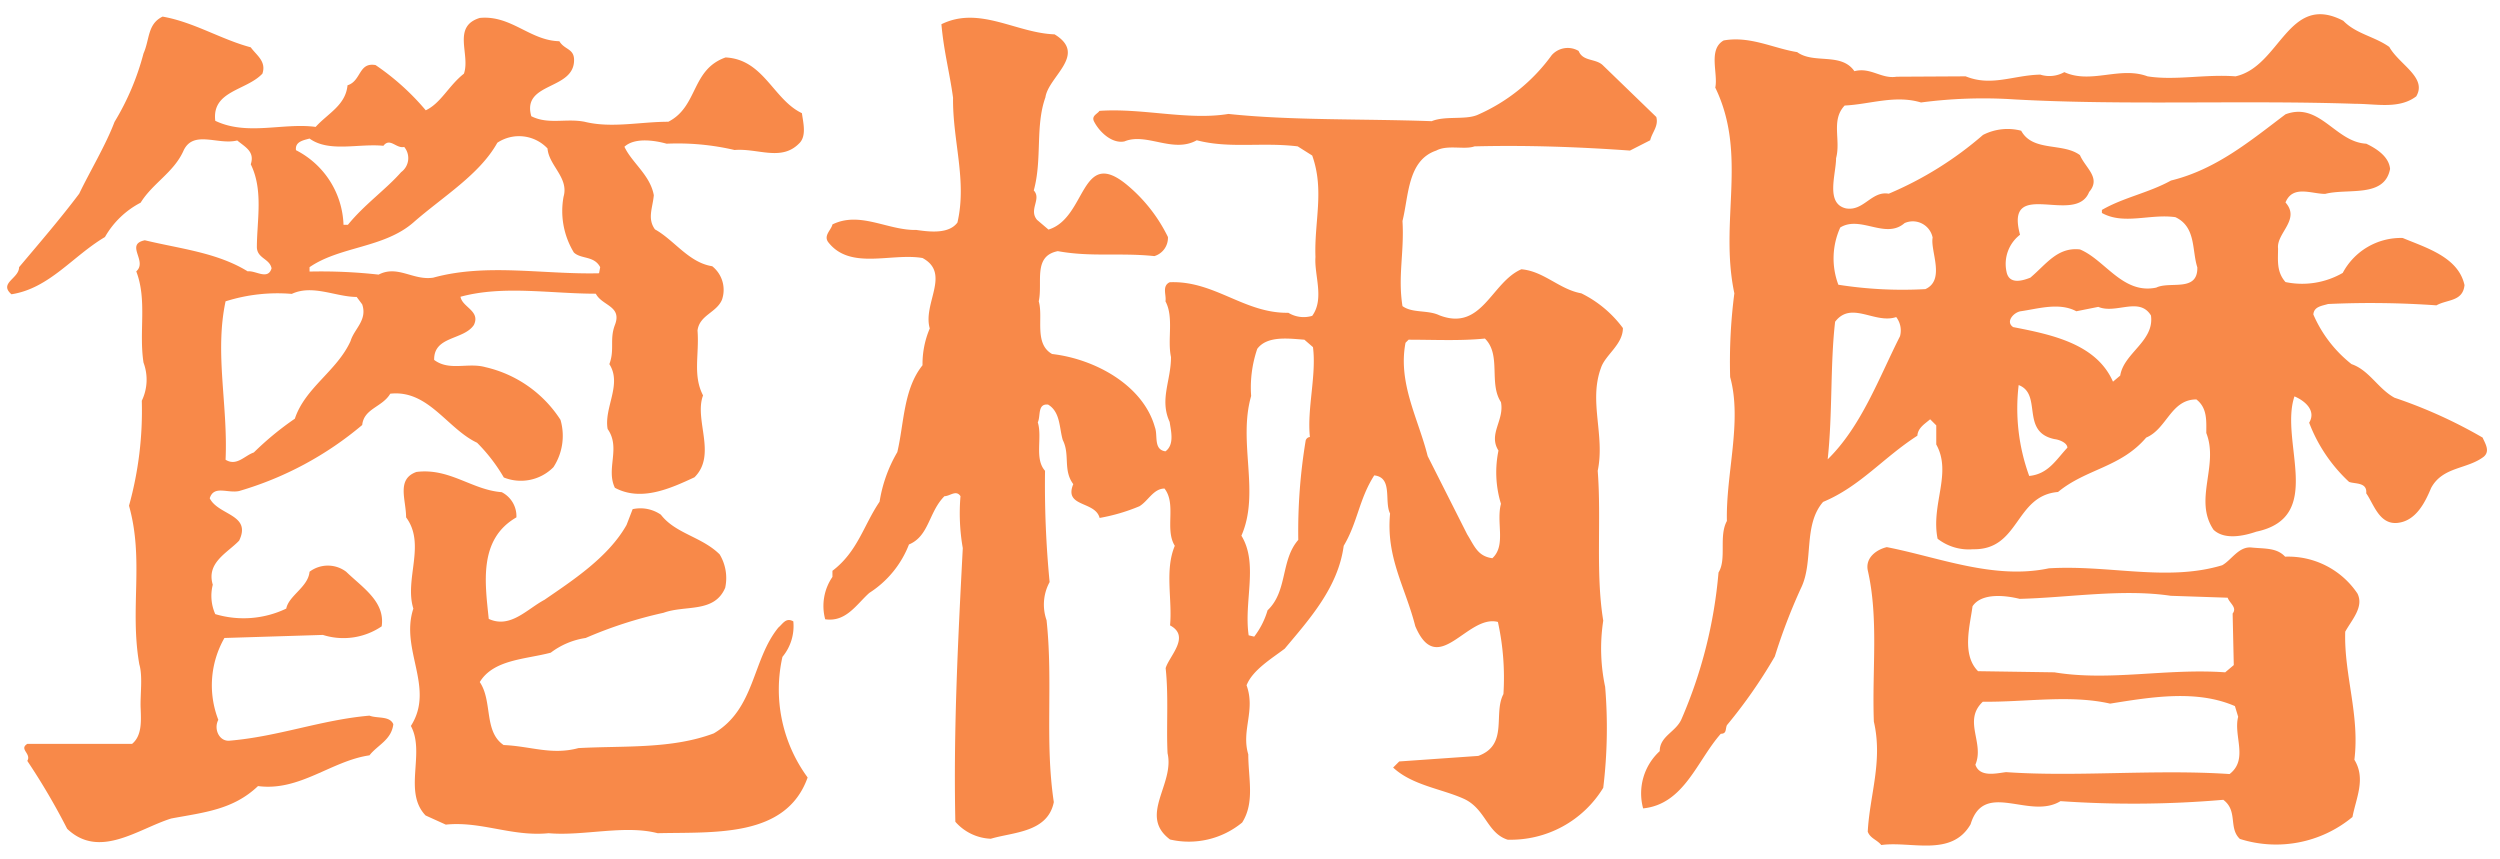 <svg xmlns="http://www.w3.org/2000/svg" viewBox="0 0 131 45" width="131" height="45"><defs><style>.cls-1{fill:#f88949;}</style></defs><path class="cls-1" d="M13.14,2.48c.29.41.83.73.61,1.38-.84.89-2.66.89-2.47,2.47,1.67.8,3.56.09,5.26.32.64-.71,1.57-1.13,1.67-2.18.73-.23.57-1.22,1.47-1.06a12.92,12.92,0,0,1,2.63,2.37c.8-.38,1.19-1.28,2-1.92.35-1-.64-2.47.83-2.92,1.64-.16,2.63,1.19,4.17,1.22.26.44.74.38.77.93.07,1.66-2.76,1.18-2.24,3,.89.45,1.82.1,2.79.29,1.41.35,2.92,0,4.39,0,1.57-.8,1.19-2.73,3-3.37,2,.1,2.5,2.21,4,2.92.07.51.26,1.22-.16,1.6-.93.93-2.15.23-3.37.33a13.1,13.1,0,0,0-3.56-.33c-.57-.16-1.66-.35-2.21.16.39.84,1.35,1.48,1.54,2.54-.06.67-.35,1.22.06,1.79,1,.55,1.77,1.74,3,1.93a1.58,1.58,0,0,1,.51,1.76c-.29.68-1.18.8-1.28,1.61.1,1.25-.26,2.34.29,3.4-.48,1.28.74,3.11-.45,4.29-1.25.58-2.79,1.29-4.17.55-.48-1,.32-2.09-.38-3.08-.2-1.12.77-2.34.09-3.4.29-.77,0-1.28.29-2.05.39-1-.67-1-1-1.64-2.38,0-4.85-.45-7.09.16.09.55,1.06.74.7,1.48-.54.8-2.11.57-2.08,1.83.8.6,1.77.12,2.69.38A6.37,6.37,0,0,1,29.37,22,3,3,0,0,1,29,24.48a2.4,2.4,0,0,1-2.6.54A8.91,8.91,0,0,0,25,23.2c-1.57-.74-2.56-2.79-4.55-2.57-.42.71-1.38.77-1.47,1.64a17.67,17.67,0,0,1-6.45,3.46c-.61.13-1.32-.32-1.54.38.45.9,2.21.84,1.54,2.22-.61.64-1.73,1.15-1.38,2.31a2.35,2.35,0,0,0,.13,1.54A5.18,5.18,0,0,0,15,31.89c.13-.68,1.15-1.13,1.22-1.93a1.59,1.59,0,0,1,1.92,0c.87.84,2.05,1.57,1.86,2.86a3.56,3.56,0,0,1-3.08.45l-5.16.16a5,5,0,0,0-.32,4.29c-.26.49.06,1.16.61,1.09,2.56-.22,4.78-1.09,7.31-1.31.42.16,1.06,0,1.25.45-.1.83-.83,1.09-1.25,1.63-2,.29-3.66,1.9-5.84,1.61-1.31,1.25-2.85,1.38-4.55,1.7-1.73.54-3.76,2.15-5.45.54a34.82,34.82,0,0,0-2.09-3.56c.23-.38-.45-.61,0-.89H6.92c.51-.42.48-1.16.45-1.87s.12-1.66-.07-2.3c-.51-2.92.26-5.46-.54-8.31A18.56,18.56,0,0,0,7.43,21,2.55,2.55,0,0,0,7.52,19c-.25-1.63.2-3.27-.38-4.78.61-.54-.61-1.41.45-1.63,1.86.45,3.78.64,5.39,1.63.41-.06,1.06.48,1.25-.16-.1-.51-.74-.51-.77-1.09,0-1.41.35-3-.32-4.36.22-.67-.29-.9-.71-1.25-1,.26-2.31-.58-2.82.55S8,9.6,7.37,10.62a4.58,4.58,0,0,0-1.87,1.8c-1.69,1-2.91,2.69-4.9,3C-.08,14.83,1,14.6,1,14c1.13-1.34,2.18-2.56,3.15-3.85C4.7,9,5.54,7.61,6,6.39A13.49,13.49,0,0,0,7.52,2.8c.33-.74.2-1.54,1-1.93C10.16,1.16,11.57,2.06,13.14,2.48Zm12.92,5c-.93,1.67-2.85,2.82-4.39,4.17S17.82,12.9,16.22,14v.23a27.19,27.19,0,0,1,3.62.16c1-.52,1.8.32,2.86.16,2.79-.77,5.77-.16,8.69-.23l.06-.32c-.32-.61-1-.41-1.38-.77a4.18,4.18,0,0,1-.54-2.92c.29-1-.77-1.63-.84-2.53A2.05,2.05,0,0,0,26.06,7.48Zm-9.84-.22c-.32.09-.77.16-.71.61A4.56,4.56,0,0,1,18,11.78h.23c.86-1.06,2-1.86,2.79-2.76a.91.91,0,0,0,.16-1.32c-.42.1-.74-.51-1.09-.06C18.78,7.51,17.24,8,16.22,7.26Zm2.47,8.3c-1.09,0-2.31-.67-3.4-.16a9,9,0,0,0-3.47.39c-.58,2.72.13,5.42,0,8.3.58.36,1-.22,1.48-.38a15.8,15.8,0,0,1,2.15-1.77c.54-1.63,2.21-2.5,2.92-4.07.19-.64.89-1.09.61-1.92Z"/><path class="cls-1" d="M26.29,25.79a1.41,1.41,0,0,1,.77,1.32c-2,1.15-1.64,3.46-1.45,5.32,1.13.52,2-.51,2.92-1,1.45-1,3.34-2.22,4.3-3.92l.32-.83a1.89,1.89,0,0,1,1.48.29c.77,1,2.14,1.15,3.08,2.08A2.4,2.4,0,0,1,38,30.8c-.57,1.34-2.08.89-3.23,1.31a22.26,22.26,0,0,0-4.08,1.32,4,4,0,0,0-1.83.77c-1.31.35-3,.35-3.72,1.54.68,1,.2,2.59,1.25,3.3,1.42.06,2.51.54,3.92.16,2.4-.13,4.87.06,7.09-.77,2.18-1.28,2-3.85,3.39-5.55.23-.19.39-.54.78-.32A2.52,2.52,0,0,1,41,34.42a7.79,7.79,0,0,0,1.32,6.32c-1.13,3.17-4.88,2.85-7.86,2.92-1.73-.45-3.89.16-5.71,0-1.93.19-3.53-.64-5.39-.45l-1.06-.48c-1.19-1.25,0-3.27-.77-4.69,1.28-2-.58-4,.13-6.15-.48-1.54.67-3.37-.38-4.78,0-.93-.52-2,.54-2.38C23.56,24.51,24.72,25.67,26.29,25.79Z"/><path class="cls-1" d="M55.26,1.8C57,2.86,54.94,4,54.78,5.1c-.54,1.51-.16,3.24-.61,4.88.42.45-.28,1,.17,1.54l.6.51c2-.61,1.67-4.33,4.08-2.37a8.24,8.24,0,0,1,2.18,2.76,1,1,0,0,1-.71,1c-1.83-.19-3.3.06-5.06-.26-1.32.26-.78,1.64-1,2.63.25.84-.26,2.22.7,2.76,2.25.26,4.78,1.64,5.39,3.85.16.42-.09,1.16.55,1.25.48-.35.29-1.06.22-1.54-.54-1.18.07-2.15.07-3.4-.2-.93.16-2.08-.29-2.92.06-.32-.2-.8.22-1,2.34-.1,3.91,1.64,6.22,1.6a1.54,1.54,0,0,0,1.25.16c.65-.89.1-2.14.17-3.08-.07-1.86.48-3.49-.17-5.32L68,7.67c-1.89-.23-3.56.13-5.29-.32-1.25.7-2.63-.42-3.79.06-.64.13-1.31-.48-1.6-1.06-.13-.29.19-.38.29-.54,2.24-.16,4.65.51,6.76.16,3.28.35,7.09.25,10.65.38.71-.29,1.73-.06,2.38-.32a9.48,9.48,0,0,0,3.91-3.14,1.12,1.12,0,0,1,1.41-.22c.23.57.9.38,1.28.76l2.79,2.7c.13.48-.22.8-.32,1.22l-1.06.54C82.75,7.7,80,7.6,77.26,7.67c-.51.19-1.41-.1-2,.22-1.51.51-1.44,2.38-1.77,3.69.1,1.64-.25,2.89,0,4.46.52.38,1.32.19,1.93.48,2.24.87,2.72-1.73,4.3-2.41,1.18.1,2,1.06,3.14,1.26a6,6,0,0,1,2.18,1.82c0,.87-.93,1.41-1.15,2.09-.65,1.76.22,3.53-.17,5.39.2,2.56-.12,5.35.29,7.85a9.65,9.65,0,0,0,.1,3.47,26.08,26.08,0,0,1-.1,5.29A5.68,5.68,0,0,1,79,44c-1.09-.35-1.15-1.63-2.31-2.15S74,41.15,73,40.22l.32-.32,4.14-.29c1.6-.58.77-2.21,1.32-3.24a13.59,13.59,0,0,0-.29-3.78c-1.61-.42-3.15,3-4.33.22-.52-2.05-1.54-3.59-1.32-5.9-.32-.64.16-1.89-.83-2-.8,1.25-.87,2.47-1.6,3.69-.29,2.18-1.8,3.85-3.09,5.39-.67.51-1.69,1.12-2,1.92.48,1.32-.29,2.37.09,3.62,0,1.26.35,2.51-.32,3.57a4.39,4.39,0,0,1-3.78.89c-1.67-1.25.25-2.88-.13-4.52-.07-1.41.06-3-.1-4.46.19-.64,1.32-1.66.23-2.24.13-1.32-.29-2.89.25-4.17-.54-.87.1-2.18-.54-3-.58,0-.87.67-1.32.93a9.77,9.77,0,0,1-2.08.61c-.23-.9-1.89-.55-1.38-1.77-.55-.74-.16-1.54-.55-2.31-.19-.64-.12-1.47-.77-1.86-.57-.06-.38.61-.54.93.25.8-.19,1.9.38,2.54A52.75,52.75,0,0,0,55,30.5a2.47,2.47,0,0,0-.16,2c.35,3.27-.1,6.32.38,9.53-.32,1.6-2.14,1.57-3.3,1.92a2.6,2.6,0,0,1-1.86-.89c-.1-4.78.13-9.34.39-14.34A10.58,10.58,0,0,1,50.33,26c-.23-.35-.55,0-.84,0-.83.83-.8,2.09-1.86,2.53a5.27,5.27,0,0,1-2.08,2.54c-.68.61-1.22,1.54-2.31,1.38a2.69,2.69,0,0,1,.38-2.22v-.32c1.32-1,1.64-2.4,2.47-3.62a7.43,7.43,0,0,1,.93-2.6c.36-1.54.32-3.3,1.32-4.55a4.75,4.75,0,0,1,.38-1.93c-.38-1.31,1.12-2.88-.38-3.69-1.64-.28-3.79.65-4.94-.83-.26-.35.16-.64.22-.93,1.45-.71,2.89.32,4.4.29.7.1,1.7.22,2.15-.39.51-2.21-.26-4.29-.23-6.54-.19-1.38-.48-2.4-.61-3.85C51.32.29,53.24,1.73,55.26,1.8ZM77.81,17.74c-1.28.13-2.66.06-4,.06l-.16.16c-.41,2.12.68,4,1.16,5.94L76.88,28c.38.61.55,1.15,1.32,1.25.73-.67.19-1.86.45-2.85a5.64,5.64,0,0,1-.13-2.79c-.55-.87.32-1.58.13-2.54C78,20.08,78.68,18.6,77.81,17.74Zm-9.46.06c-.83-.06-1.95-.22-2.47.48a6.27,6.27,0,0,0-.32,2.47c-.7,2.44.48,5.07-.51,7.32.9,1.47.12,3.43.38,5.22l.29.07a4.19,4.19,0,0,0,.7-1.38c1.06-1,.68-2.63,1.61-3.69a29.13,29.13,0,0,1,.38-5.16.25.25,0,0,1,.23-.23c-.16-1.47.35-3.24.16-4.71Z"/><path class="cls-1" d="M125.2,2.46c.51.92,2,1.6,1.41,2.59-.9.68-2.09.39-3.18.39-5.9-.2-12.09.09-17.86-.23a24.88,24.88,0,0,0-4.91.16c-1.35-.41-2.69.1-4,.16-.73.77-.19,1.8-.45,2.76,0,.84-.57,2.38.52,2.63.93.16,1.34-.93,2.24-.77a18.51,18.51,0,0,0,4.94-3.08,2.82,2.82,0,0,1,2-.22c.61,1.12,2.19.61,3.08,1.28.29.68,1.12,1.19.48,1.93-.7,1.79-4.45-.81-3.62,2.24a1.93,1.93,0,0,0-.71,1.93c.13.7.84.48,1.25.32.84-.71,1.42-1.61,2.6-1.48,1.32.55,2.25,2.37,4,2,.71-.35,2.18.26,2.15-1.06-.29-.9-.06-2.12-1.15-2.63-1.32-.19-2.7.42-3.85-.22V11c1.12-.65,2.47-.9,3.62-1.54,2.37-.58,4.17-2.09,6-3.47,1.79-.67,2.6,1.45,4.23,1.54.55.26,1.19.68,1.25,1.32-.29,1.54-2.21,1-3.4,1.31-.73,0-1.7-.48-2.08.45.8.9-.48,1.6-.39,2.41,0,.61-.09,1.22.39,1.76a4.26,4.26,0,0,0,3-.48,3.45,3.45,0,0,1,3.14-1.83c1.22.51,2.92,1,3.24,2.47-.09.87-.9.74-1.47,1.06a48.93,48.93,0,0,0-5.68-.07c-.32.1-.74.13-.77.55a6.68,6.68,0,0,0,2,2.6c.93.32,1.38,1.28,2.25,1.76a25.2,25.2,0,0,1,4.62,2.09c.12.29.41.7.06,1-.87.67-2.15.51-2.76,1.64-.32.77-.8,1.73-1.76,1.83s-1.25-1-1.64-1.55c.06-.6-.61-.48-.9-.6A8.21,8.21,0,0,1,121,22.15c.39-.65-.25-1.16-.77-1.38-.8,2.37,1.64,6.32-2,7.09-.64.22-1.66.45-2.24-.1-1.06-1.57.29-3.37-.38-5.07,0-.64.06-1.31-.52-1.76-1.34,0-1.54,1.54-2.63,2-1.34,1.57-3.14,1.63-4.62,2.85-2.27.19-2,3.05-4.45,3a2.66,2.66,0,0,1-1.86-.55c-.36-1.8.77-3.43-.07-4.94v-1l-.32-.32c-.29.25-.64.45-.67.86-1.8,1.16-3,2.66-4.94,3.47-1.06,1.22-.48,3.14-1.16,4.52A30.11,30.11,0,0,0,93,34.4,26.18,26.18,0,0,1,90.49,38c-.09.2,0,.45-.32.45-1.25,1.41-1.92,3.69-4.07,3.91a3,3,0,0,1,.87-3c0-.8.86-1,1.15-1.7A24.49,24.49,0,0,0,90.05,30c.44-.71,0-1.9.44-2.7-.06-2.47.81-5.23.17-7.54a27.9,27.9,0,0,1,.22-4.39c-.8-3.78.71-7.25-1-10.78.16-.73-.39-2,.44-2.47,1.38-.25,2.63.42,3.85.61.87.64,2.31,0,3,1,.86-.22,1.41.42,2.21.29L103,4c1.35.55,2.5-.06,3.91-.09a1.59,1.59,0,0,0,1.26-.13c1.4.64,2.91-.32,4.36.22,1.44.23,3-.12,4.61,0,2.35-.51,2.76-4.42,5.65-2.91C123.46,1.78,124.43,1.91,125.2,2.46ZM99.8,11.69c-1,.87-2.31-.42-3.37.23a3.92,3.92,0,0,0-.1,3,21.67,21.67,0,0,0,4.56.23c1.06-.48.25-2,.38-2.7A1.06,1.06,0,0,0,99.8,11.69Zm9,4.62c-.9-.48-2-.13-2.92,0-.36.06-.81.55-.39.83,2,.39,4.36.87,5.23,2.86l.38-.32c.19-1.19,1.8-1.8,1.61-3.15-.61-1-1.83-.06-2.76-.45Zm-9.4.29c-1.13.42-2.38-.87-3.24.26-.26,2.24-.13,4.84-.39,7.21,1.77-1.73,2.7-4.3,3.79-6.45A1.15,1.15,0,0,0,99.35,16.6Zm6.38,3.56a10.35,10.35,0,0,0,.55,4.78c1-.1,1.4-.84,2-1.48,0-.25-.41-.42-.67-.45C105.83,22.63,107.07,20.61,105.73,20.16Z"/><path class="cls-1" d="M107.36,29.78c3.18-.19,6.19.71,9.08-.16.48-.26.87-1,1.54-.93s1.32,0,1.76.48a4.37,4.37,0,0,1,3.79,1.93c.35.7-.29,1.37-.64,2-.07,2.25.77,4.37.48,6.71.61,1,.09,2-.1,3a6.27,6.27,0,0,1-5.9,1.15c-.61-.57-.09-1.47-.87-2.05a55.19,55.19,0,0,1-8.53.07c-1.63,1-4-1.13-4.71,1.21-1,1.74-3.14.87-4.68,1.09-.23-.28-.58-.35-.71-.7.1-1.92.8-3.69.32-5.77-.1-2.73.26-5.39-.32-7.93-.13-.67.48-1.09,1-1.21C101.59,29.2,104.48,30.39,107.36,29.78Zm6.39,1.44c-2.54-.38-5.39.1-7.92.16-.77-.19-2-.32-2.47.39-.13,1-.58,2.53.29,3.4l4,.06c2.89.48,5.87-.22,8.95,0l.45-.38-.06-2.7c.25-.32-.16-.54-.26-.83ZM117.11,37c-2-.87-4.36-.48-6.54-.13-2.11-.48-4.46-.07-6.67-.1-1.06,1,.1,2.15-.39,3.3.23.68,1.1.45,1.61.39,3.72.26,7.79-.16,11.71.1,1-.77.19-2,.45-3Z"/></svg>